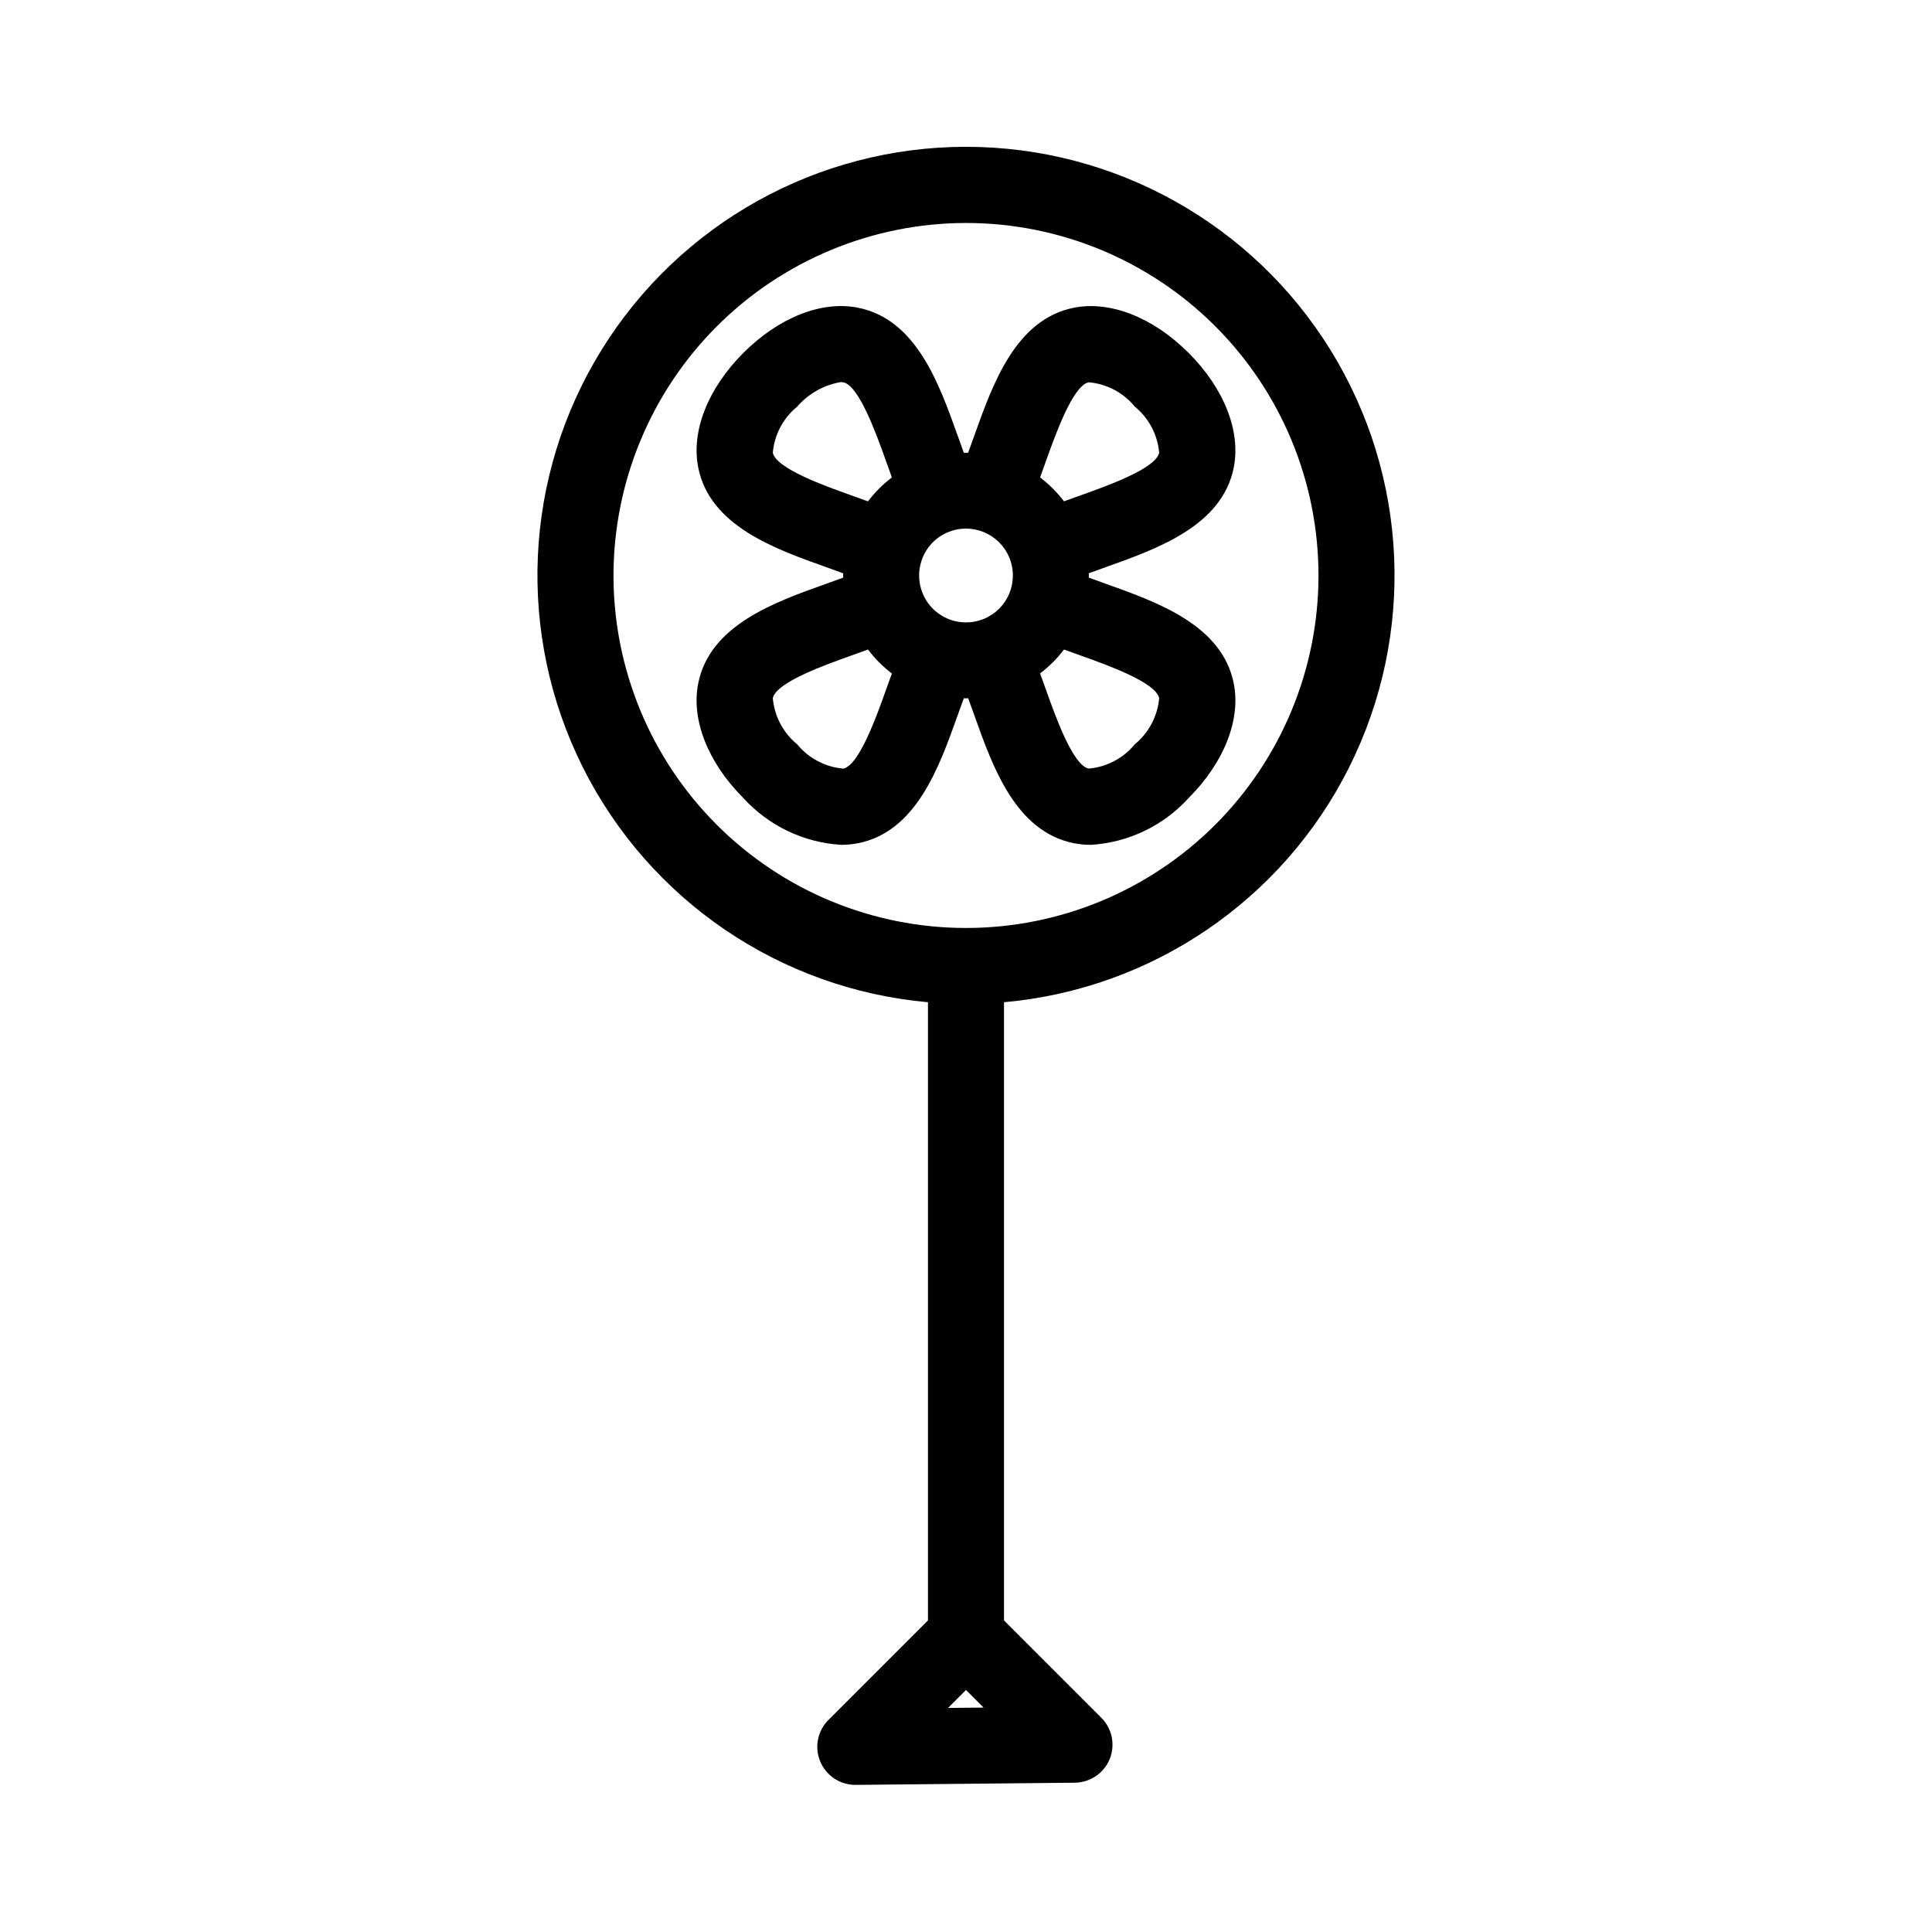 <?xml version="1.0" encoding="UTF-8"?>
<!-- Uploaded to: ICON Repo, www.svgrepo.com, Generator: ICON Repo Mixer Tools -->
<svg fill="#000000" width="800px" height="800px" version="1.1" viewBox="144 144 512 512" xmlns="http://www.w3.org/2000/svg">
 <g>
  <path d="m329.05 325.04c-1.945 9.633 2.519 21.016 11.949 30.449h0.004c6.68 7.348 15.965 11.797 25.879 12.402 1.535 0.004 3.066-0.145 4.574-0.441 15.367-3.102 21.426-20.121 26.301-33.801 0.566-1.602 1.125-3.141 1.672-4.613 0.191 0 0.379 0.039 0.57 0.039s0.379-0.039 0.57-0.039c0.547 1.477 1.105 3.016 1.672 4.613 4.871 13.68 10.934 30.695 26.293 33.801 1.508 0.297 3.043 0.445 4.578 0.441 9.914-0.605 19.199-5.055 25.883-12.402 9.43-9.438 13.895-20.816 11.949-30.449-3.109-15.367-20.152-21.426-33.805-26.301-1.594-0.566-3.133-1.125-4.609-1.672 0-0.188 0.039-0.379 0.039-0.562 0-0.188-0.039-0.379-0.039-0.57 1.477-0.551 3.023-1.102 4.609-1.672 13.68-4.871 30.703-10.934 33.805-26.293 1.945-9.637-2.519-21.02-11.949-30.449-9.43-9.43-20.801-13.891-30.457-11.961-15.367 3.102-21.426 20.121-26.301 33.797-0.566 1.609-1.125 3.152-1.676 4.625h-1.129c-0.551-1.48-1.109-3.023-1.676-4.625-4.871-13.672-10.934-30.691-26.293-33.797-9.652-1.953-21.023 2.519-30.461 11.961-9.438 9.441-13.895 20.812-11.949 30.441 3.102 15.371 20.129 21.434 33.805 26.305 1.602 0.57 3.133 1.125 4.609 1.672 0 0.191-0.039 0.379-0.039 0.57 0 0.191 0.039 0.371 0.039 0.562-1.477 0.547-3.016 1.105-4.609 1.672-13.68 4.867-30.703 10.93-33.809 26.297zm49.723 1.848c-2.488 6.977-7.109 19.961-11.305 20.809-4.773-0.422-9.176-2.746-12.215-6.453-3.707-3.039-6.031-7.441-6.449-12.215 0.848-4.191 13.836-8.816 20.812-11.305 1.512-0.527 2.961-1.055 4.394-1.582 0.055 0.082 0.125 0.141 0.188 0.215 1.711 2.231 3.707 4.227 5.934 5.941 0.082 0.059 0.145 0.137 0.223 0.191-0.508 1.43-1.047 2.902-1.582 4.398zm17.473-42.223c6.539-2.07 13.516 1.551 15.594 8.086 0.777 2.445 0.777 5.078 0 7.527-1.637 5.16-6.426 8.668-11.84 8.668-5.418 0-10.207-3.508-11.84-8.668-0.781-2.449-0.781-5.078 0-7.523 1.211-3.856 4.231-6.879 8.086-8.09zm54.945 44.367v-0.004c-0.422 4.769-2.746 9.168-6.449 12.203-3.039 3.707-7.441 6.035-12.219 6.453-4.191-0.848-8.812-13.828-11.301-20.809-0.535-1.512-1.059-2.969-1.582-4.398 0.082-0.059 0.145-0.133 0.223-0.191 2.231-1.715 4.227-3.715 5.941-5.941 0.055-0.074 0.125-0.137 0.18-0.211 1.43 0.504 2.902 1.055 4.394 1.582 6.977 2.496 19.965 7.121 20.812 11.312zm-29.969-62.918c2.488-6.973 7.109-19.957 11.305-20.801l0.004-0.004c4.773 0.418 9.176 2.746 12.211 6.457 3.707 3.031 6.031 7.43 6.449 12.199-0.848 4.195-13.836 8.82-20.812 11.305-1.512 0.535-2.961 1.055-4.394 1.582-0.055-0.074-0.125-0.141-0.188-0.215-1.711-2.227-3.707-4.223-5.934-5.941-0.082-0.055-0.145-0.133-0.223-0.191 0.512-1.426 1.051-2.894 1.582-4.391zm-72.418-2.148c0.418-4.769 2.746-9.168 6.449-12.199 2.992-3.449 7.09-5.75 11.59-6.512 0.211 0 0.422 0.02 0.629 0.055 4.191 0.848 8.812 13.828 11.301 20.801 0.535 1.512 1.059 2.969 1.582 4.398-0.082 0.059-0.145 0.137-0.223 0.195v0.004c-2.231 1.715-4.227 3.715-5.938 5.945-0.055 0.07-0.125 0.133-0.18 0.207-1.43-0.527-2.898-1.047-4.394-1.582-6.981-2.484-19.969-7.109-20.816-11.312z"/>
  <path d="m389.92 409.6v163.83l-26.379 26.379c-2.883 2.883-3.742 7.219-2.184 10.98 1.559 3.766 5.234 6.219 9.309 6.223h0.102l58.086-0.578-0.004-0.004c4.055-0.039 7.691-2.508 9.227-6.266 1.531-3.754 0.664-8.062-2.203-10.934l-25.801-25.801v-163.83c39.219-3.492 73.832-27.055 91.465-62.258 17.637-35.207 15.777-77.035-4.91-110.54-20.691-33.5-57.254-53.898-96.629-53.898s-75.941 20.398-96.629 53.898c-20.691 33.5-22.551 75.328-4.914 110.54 17.633 35.203 52.246 58.766 91.465 62.258zm5.32 187.02 4.758-4.758 4.664 4.664zm4.758-393.53c24.773 0 48.535 9.844 66.055 27.359 17.52 17.52 27.359 41.281 27.359 66.059 0 24.773-9.84 48.535-27.359 66.055-17.52 17.52-41.281 27.359-66.055 27.359-24.777 0-48.539-9.84-66.059-27.359-17.516-17.52-27.359-41.281-27.359-66.055 0.027-24.77 9.879-48.516 27.391-66.027 17.512-17.512 41.258-27.363 66.027-27.391z"/>
 </g>
</svg>
